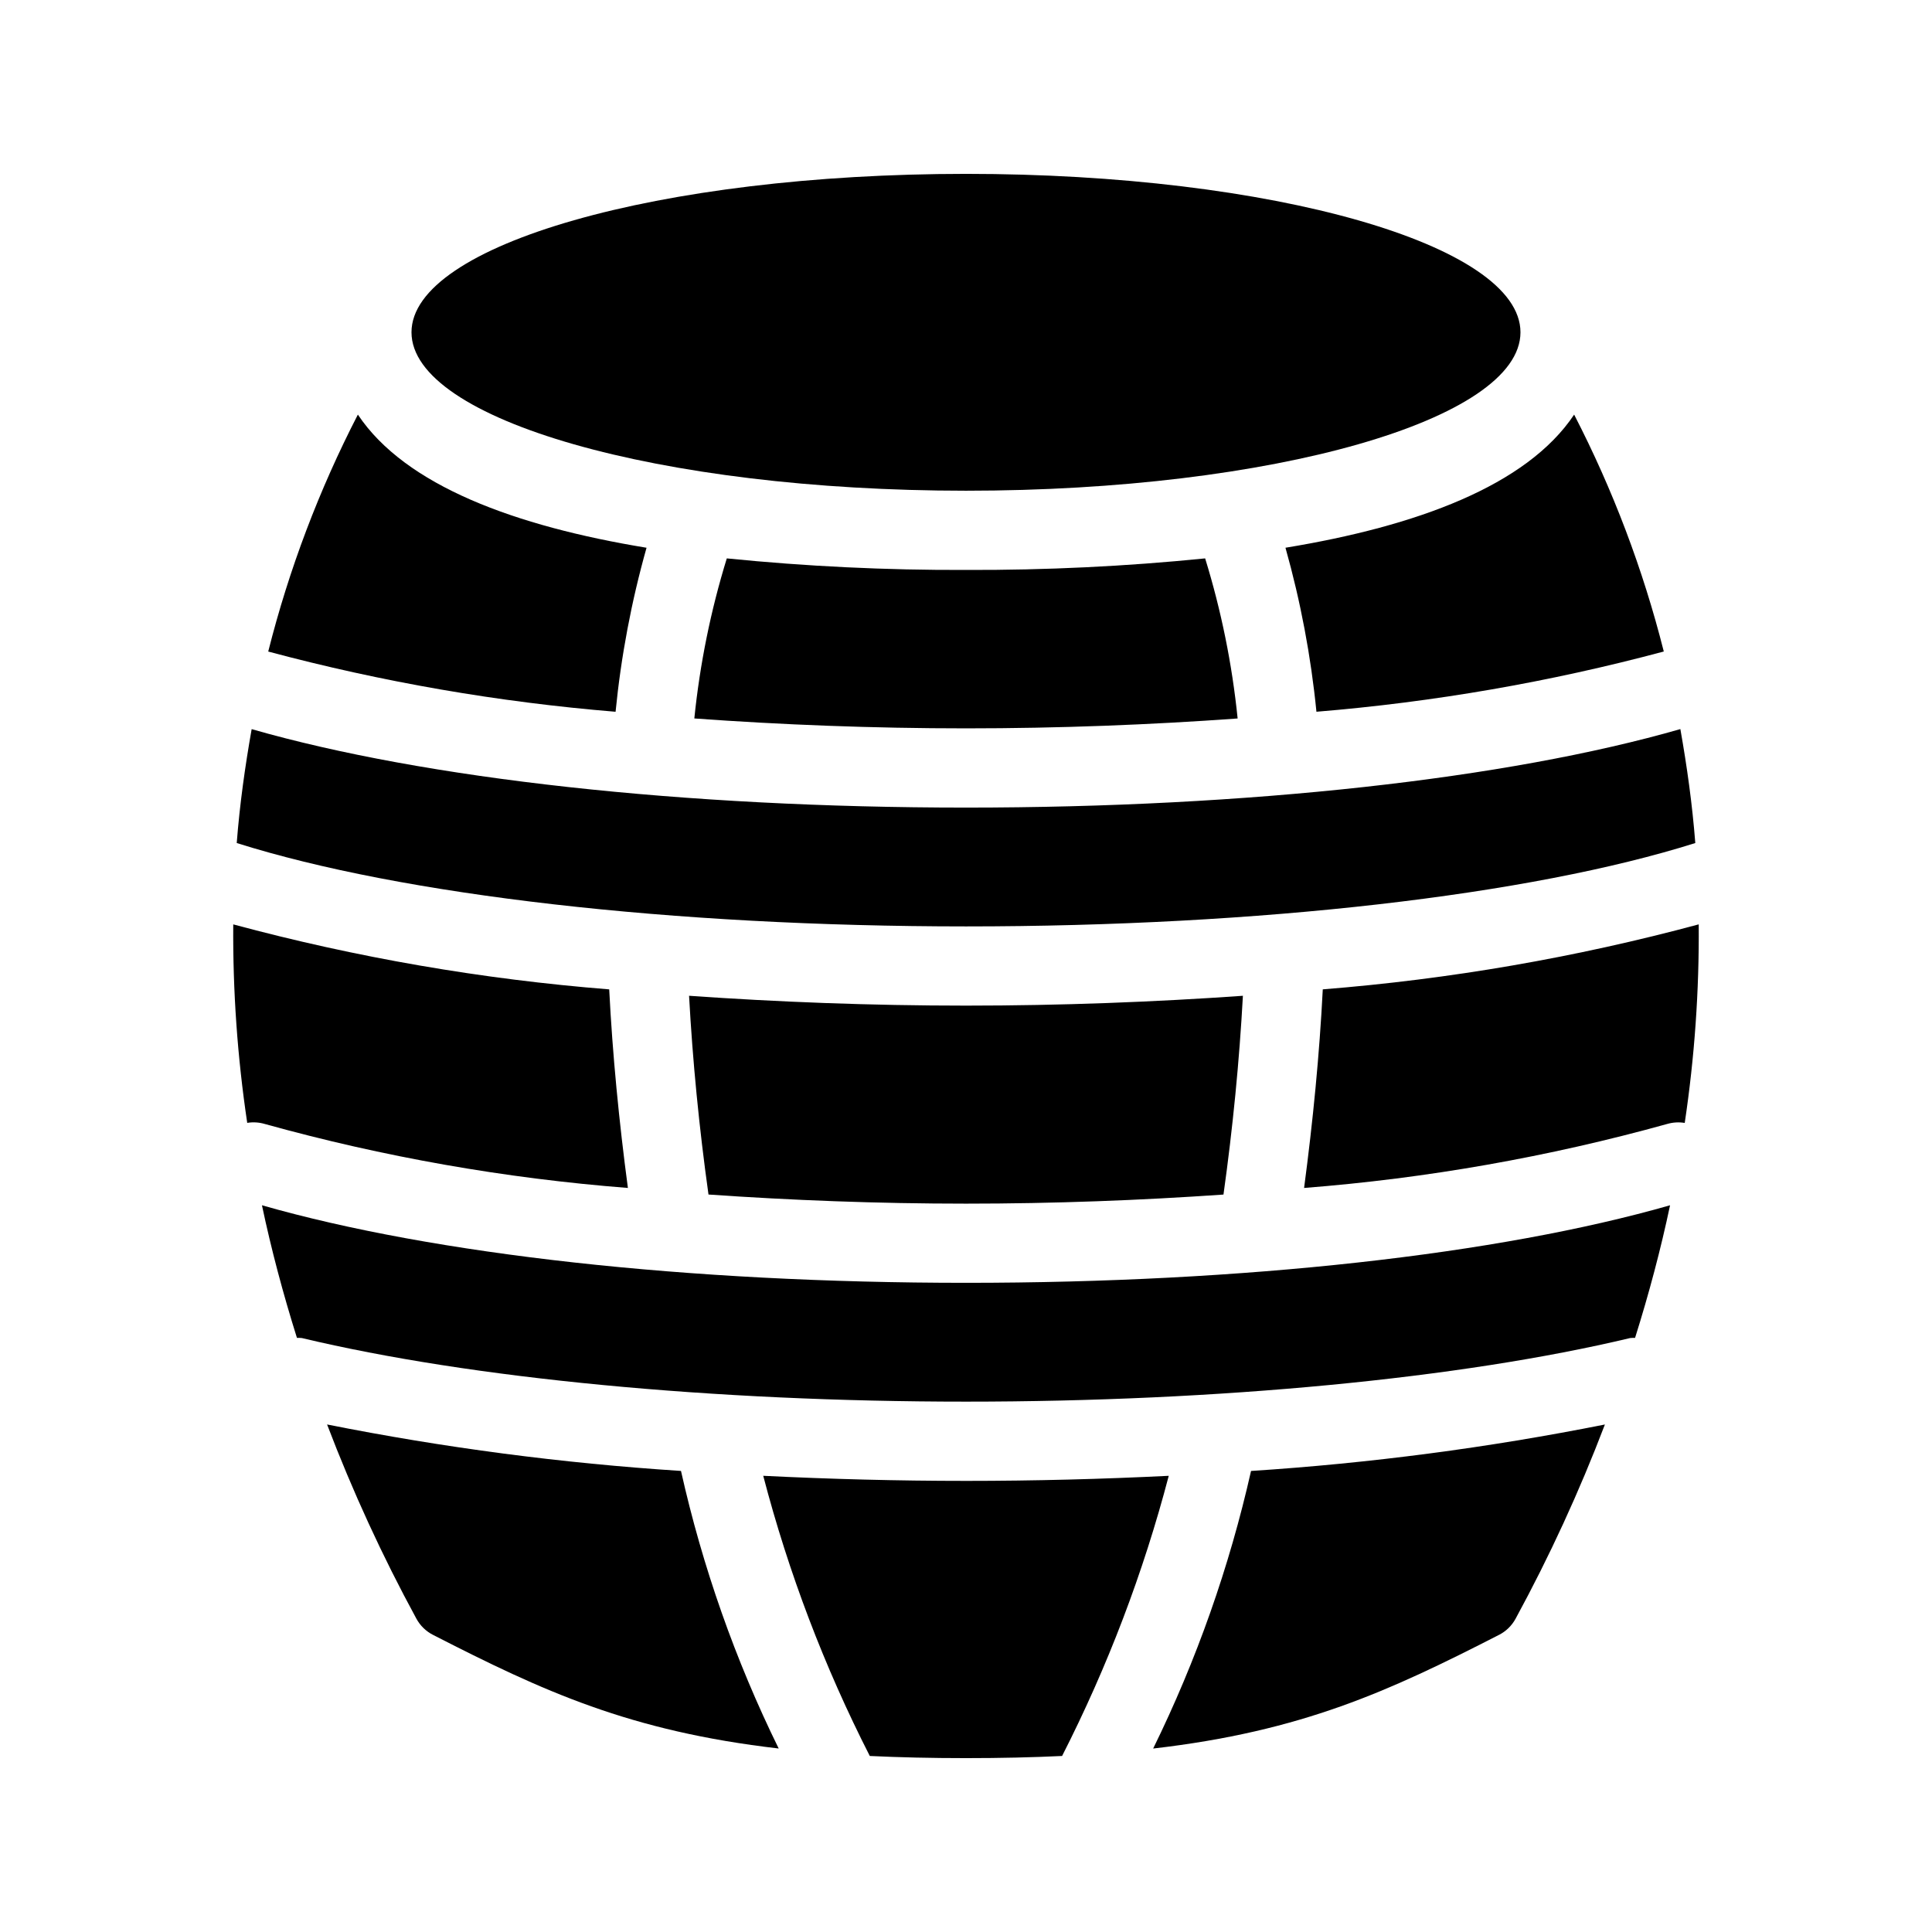 <?xml version="1.0" encoding="UTF-8"?>
<!-- Uploaded to: ICON Repo, www.iconrepo.com, Generator: ICON Repo Mixer Tools -->
<svg fill="#000000" width="800px" height="800px" version="1.1" viewBox="144 144 512 512" xmlns="http://www.w3.org/2000/svg">
 <g>
  <path d="m310.4 458.82c-2.363-17.75-4.078-35.367-4.953-52.625h-0.004c-33.668-2.676-67.02-8.441-99.629-17.223-0.137 17.605 1.102 35.191 3.703 52.602 1.551-0.258 3.141-0.156 4.644 0.289 31.457 8.742 63.688 14.418 96.238 16.957z"/>
  <path d="m593.27 367.41c-0.789-10.188-2.191-20.238-3.957-30.195-45.953 13.207-114.63 20.805-189.31 20.805-74.641 0-143.32-7.59-189.31-20.793-1.766 9.957-3.168 20-3.957 30.184 43.816 13.836 115.59 22.098 193.27 22.098 77.68 0 149.45-8.262 193.27-22.098z"/>
  <path d="m326.61 407.89c0.945 17.289 2.664 34.902 5.148 52.672 21.898 1.527 44.805 2.418 68.238 2.418s46.34-0.887 68.238-2.41c2.484-17.77 4.207-35.387 5.148-52.676-23.48 1.645-48.086 2.606-73.387 2.606-25.305 0-49.91-0.961-73.387-2.609z"/>
  <path d="m213.42 463.41c2.469 11.703 5.594 23.426 9.273 35.137 0.438-0.012 0.879 0.004 1.312 0.051 44.875 10.715 109.02 16.852 176 16.852 66.973 0 131.12-6.141 175.99-16.852 0.438-0.047 0.875-0.062 1.316-0.051 3.68-11.711 6.801-23.43 9.273-35.137-45.566 13.047-112.92 20.551-186.58 20.551-73.625 0-141-7.504-186.58-20.551z"/>
  <path d="m494.55 406.19c-0.879 17.258-2.598 34.879-4.953 52.629 32.551-2.539 64.777-8.219 96.234-16.961 1.508-0.438 3.094-0.531 4.641-0.27 2.606-17.418 3.844-35.012 3.707-52.621-32.609 8.785-65.961 14.547-99.629 17.223z"/>
  <path d="m449.6 607.38c39.52-4.574 62.496-15.188 91.625-30.109v0.004c1.883-0.953 3.426-2.461 4.43-4.316 9.027-16.602 16.93-33.793 23.66-51.453-30.953 6.164-62.281 10.277-93.777 12.312-5.742 25.453-14.445 50.141-25.938 73.562z"/>
  <path d="m400 536.45c-18.215 0-36.203-0.48-53.734-1.348v0.004c6.707 25.695 16.176 50.59 28.238 74.246 7.867 0.375 16.32 0.57 25.496 0.57 9.164 0 17.605-0.195 25.465-0.57v0.004c12.055-23.668 21.531-48.559 28.266-74.25-17.527 0.867-35.52 1.344-53.73 1.344z"/>
  <path d="m230.68 521.5c6.731 17.66 14.633 34.852 23.66 51.453 1.004 1.855 2.547 3.363 4.43 4.316 29.121 14.914 52.094 25.523 91.59 30.102-11.496-23.414-20.188-48.105-25.891-73.559-31.5-2.035-62.832-6.148-93.789-12.312z"/>
  <path d="m315.34 289.16c-34.766-5.707-63.93-16.438-76.5-35.285-10.293 19.957-18.266 41.023-23.758 62.793 30.145 8.062 60.949 13.402 92.051 15.957 1.453-14.703 4.199-29.246 8.207-43.465z"/>
  <path d="m492.87 332.62c31.098-2.551 61.906-7.891 92.051-15.965-5.496-21.766-13.465-42.832-23.758-62.781-12.57 18.844-41.734 29.574-76.496 35.281h-0.004c4.004 14.219 6.75 28.762 8.207 43.465z"/>
  <path d="m336.61 291.98c-4.262 13.82-7.144 28.027-8.605 42.418 23.051 1.672 47.273 2.625 71.992 2.625s48.941-0.949 71.988-2.621c-1.461-14.391-4.344-28.602-8.609-42.422-21.059 2.117-42.215 3.137-63.379 3.059-21.168 0.078-42.324-0.941-63.387-3.059z"/>
  <path d="m546.94 232.06c0 23.188-65.789 41.984-146.94 41.984-81.156 0-146.95-18.797-146.95-41.984s65.789-41.984 146.95-41.984c81.152 0 146.94 18.797 146.94 41.984"/>
 </g>
</svg>